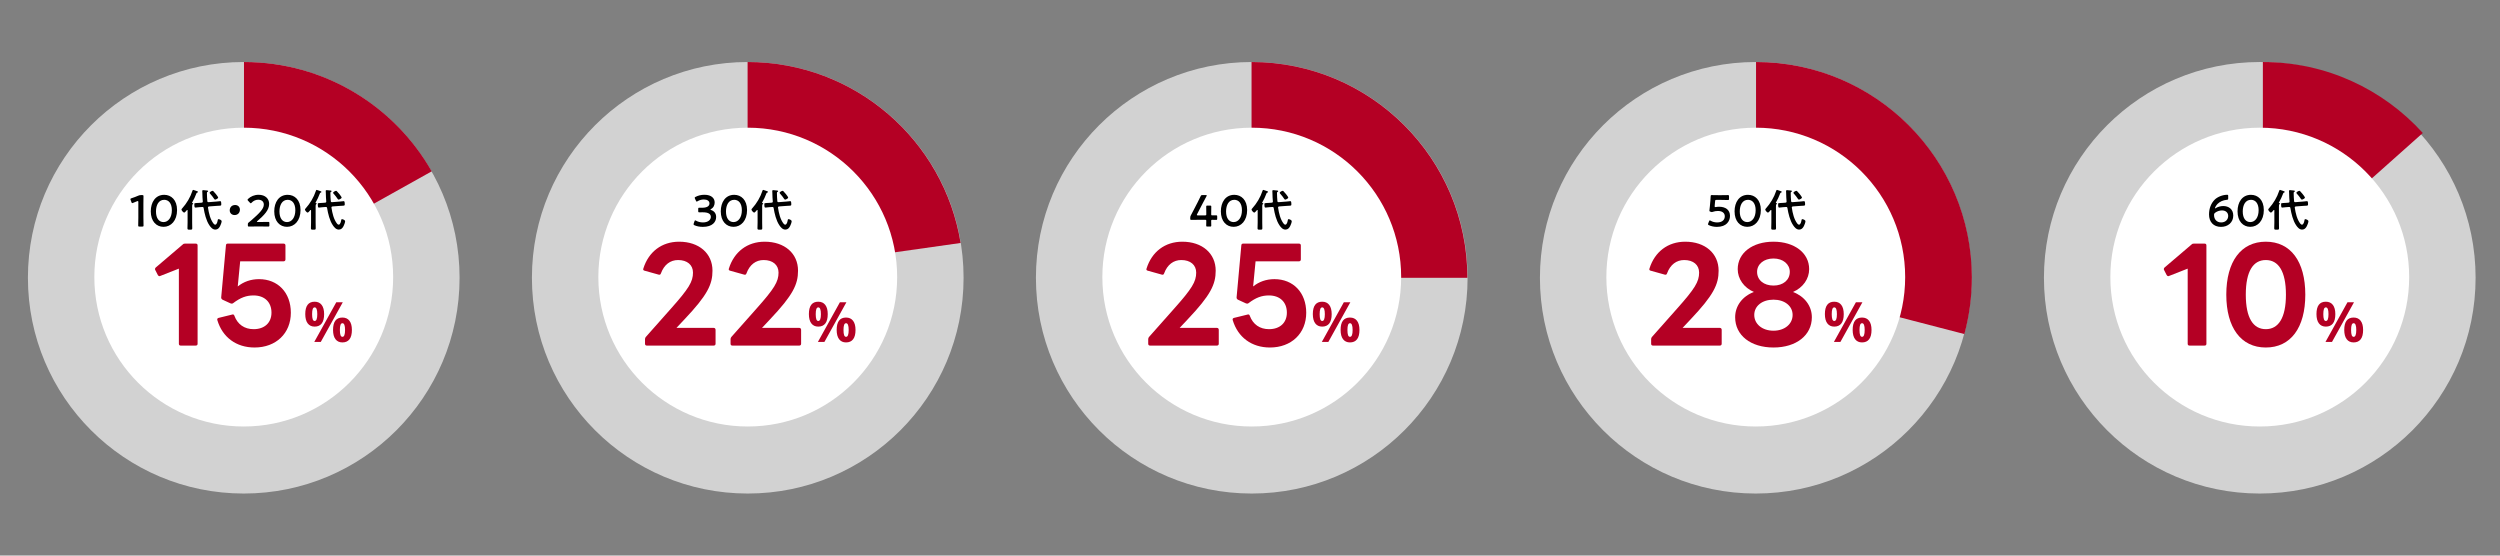 <?xml version="1.0" encoding="utf-8"?>
<!-- Generator: Adobe Illustrator 16.0.3, SVG Export Plug-In . SVG Version: 6.00 Build 0)  -->
<!DOCTYPE svg PUBLIC "-//W3C//DTD SVG 1.1//EN" "http://www.w3.org/Graphics/SVG/1.1/DTD/svg11.dtd">
<svg version="1.1" id="レイヤー_1" xmlns="http://www.w3.org/2000/svg" xmlns:xlink="http://www.w3.org/1999/xlink" x="0px"
	 y="0px" width="900px" height="200px" viewBox="0 0 900 200" enable-background="new 0 0 900 200" xml:space="preserve">
<rect x="0" y="0" width="900" height="200" fill="#808080" stroke="none"/>
<path fill="#D2D2D2" d="M346.89,100c0,42.898-34.783,77.674-77.694,77.674c-42.921,0-77.705-34.775-77.705-77.674
	c0-42.898,34.784-77.674,77.705-77.674C312.106,22.326,346.89,57.102,346.89,100z"/>
<path fill="#D2D2D2" d="M528.332,100c0,42.898-34.783,77.674-77.695,77.674c-42.92,0-77.705-34.775-77.705-77.674
	c0-42.898,34.784-77.674,77.705-77.674C493.549,22.326,528.332,57.102,528.332,100z"/>
<path fill="#D2D2D2" d="M709.773,100c0,42.898-34.783,77.674-77.694,77.674c-42.921,0-77.705-34.775-77.705-77.674
	c0-42.898,34.784-77.674,77.705-77.674C674.99,22.326,709.773,57.102,709.773,100z"/>
<path fill="#D2D2D2" d="M165.448,100c0,42.898-34.783,77.674-77.694,77.674c-42.921,0-77.705-34.775-77.705-77.674
	c0-42.898,34.784-77.674,77.705-77.674C130.665,22.326,165.448,57.102,165.448,100z"/>
<path fill="#D2D2D2" d="M891.215,100c0,42.898-34.783,77.674-77.693,77.674c-42.922,0-77.705-34.775-77.705-77.674
	c0-42.898,34.783-77.674,77.705-77.674C856.432,22.326,891.215,57.102,891.215,100z"/>
<path fill="#B40024" d="M528.255,100c0-42.898-34.783-77.674-77.694-77.674c-0.002,0-0.004,0-0.006,0V100H528.255z"/>
<path fill="#B40024" d="M345.817,87.469c-5.995-36.938-38.032-65.143-76.674-65.143c-0.002,0-0.004,0-0.006,0v76.021L345.817,87.469
	z"/>
<path fill="#B40024" d="M709.875,100c0-42.898-34.783-77.674-77.694-77.674c-0.002,0-0.004,0-0.006,0V100h0.014v0.789l74.985,19.477
	c1.742-6.463,2.688-13.252,2.688-20.266H709.875z"/>
<path fill="#B40024" d="M155.413,61.682c-13.36-23.496-38.605-39.356-67.573-39.356c-0.002,0-0.004,0-0.006,0V99.45L155.413,61.682z
	"/>
<path fill="#B40024" d="M872.206,47.874c-14.211-15.685-34.729-25.547-57.567-25.547c-0.002,0-0.004,0-0.006,0v76.826
	L872.206,47.874z"/>
<circle fill="#FFFFFF" cx="269.19" cy="99.755" r="53.786"/>
<circle fill="#FFFFFF" cx="450.633" cy="99.755" r="53.786"/>
<circle fill="#FFFFFF" cx="632.074" cy="99.755" r="53.786"/>
<circle fill="#FFFFFF" cx="87.749" cy="99.755" r="53.786"/>
<circle fill="#FFFFFF" cx="813.516" cy="99.755" r="53.786"/>
<g>
	<path d="M436.026,79.564c0,0.544,0.031,1.489,0.031,1.601c0,0.336-0.096,0.4-0.464,0.4h-0.896c-0.368,0-0.464-0.064-0.464-0.4
		c0-0.112,0.03-1.056,0.03-1.601c0-0.368-0.063-0.432-0.432-0.432h-2.529c-0.929,0-2.305,0.032-2.417,0.032
		c-0.336,0-0.399-0.096-0.399-0.464v-0.272c0-0.384,0.049-0.592,0.225-0.913c0.353-0.64,0.688-1.296,1.008-1.921l1.409-2.721
		c0.336-0.656,0.704-1.393,1.088-2.209c0.16-0.368,0.257-0.432,0.673-0.432h1.2c0.24,0,0.354,0.032,0.354,0.144
		c0,0.064-0.049,0.144-0.112,0.272c-0.513,0.944-0.929,1.729-1.329,2.497l-2.049,3.954c-0.063,0.128-0.096,0.224-0.096,0.288
		c0,0.112,0.111,0.144,0.353,0.144h2.625c0.384,0,0.432-0.096,0.432-0.464c0-1.088-0.03-2.545-0.03-2.657
		c0-0.336,0.096-0.4,0.464-0.4h0.896c0.368,0,0.464,0.064,0.464,0.4c0,0.112-0.031,1.552-0.031,2.689
		c0,0.368,0.063,0.432,0.433,0.432c0.432,0,1.217-0.016,1.328-0.016c0.336,0,0.4,0.096,0.4,0.464v0.72
		c0,0.368-0.064,0.464-0.4,0.464c-0.111,0-0.896-0.032-1.328-0.032C436.091,79.132,436.026,79.196,436.026,79.564z"/>
	<path d="M448.972,75.626c0,3.81-2.192,6.034-4.865,6.034c-2.563,0-4.595-1.937-4.595-5.586c0-3.281,1.682-5.938,4.834-5.938
		C446.858,70.136,448.972,71.977,448.972,75.626z M441.385,76.123c0,2.497,1.104,3.826,2.722,3.826c1.713,0,2.992-1.649,2.992-4.258
		c0-2.513-1.169-3.762-2.753-3.762C442.313,71.929,441.385,73.866,441.385,76.123z"/>
	<path d="M452.762,75.754c0-0.08-0.031-0.176-0.144-0.176c-0.048,0-0.08,0.032-0.128,0.064c-0.178,0.208-0.705,0.896-0.961,0.896
		c-0.305,0-0.978-0.8-0.978-1.088c0-0.176,0.177-0.336,0.288-0.464c1.585-1.761,2.897-3.954,3.634-6.21
		c0.049-0.145,0.128-0.417,0.32-0.417c0.096,0,0.752,0.24,0.896,0.288c0.512,0.176,0.815,0.256,0.815,0.464
		c0,0.112-0.145,0.176-0.24,0.208c-0.257,0.096-0.271,0.128-0.385,0.448c-0.416,1.104-0.864,2.065-1.456,3.089
		c-0.017,0.032-0.063,0.112-0.063,0.144c0,0.064,0.063,0.096,0.111,0.112c0.128,0.016,0.305,0.032,0.305,0.192
		c0,0.112-0.08,0.144-0.191,0.224c-0.16,0.128-0.177,0.368-0.177,0.864v5.65c0,0.704,0.032,1.424,0.032,2.128
		c0,0.512-0.16,0.512-0.864,0.512c-0.688,0-0.864,0-0.864-0.512c0-0.704,0.048-1.424,0.048-2.128L452.762,75.754L452.762,75.754z
		 M462.126,80.524c0.144,0.176,0.352,0.352,0.592,0.352c0.608,0,0.832-1.232,0.912-1.712c0.032-0.144,0.08-0.272,0.257-0.272
		c0.24,0,1.137,0.272,1.137,0.785c0,0.384-0.368,1.36-0.561,1.712c-0.368,0.72-0.864,1.265-1.713,1.265
		c-0.977,0-1.681-0.849-2.177-1.601c-1.138-1.697-1.697-4.146-2.033-6.146c-0.048-0.304-0.191-0.417-0.496-0.4l-1.088,0.08
		c-0.209,0.016-1.265,0.144-1.377,0.144c-0.304,0-0.384-0.24-0.384-1.28c0-0.32,0.11-0.336,0.735-0.368
		c0.225-0.016,0.576-0.016,0.944-0.048l0.992-0.08c0.288-0.048,0.368-0.16,0.368-0.448c-0.098-1.057-0.128-1.697-0.16-3.105
		c0-0.128-0.032-0.528-0.032-0.64c0-0.224,0.112-0.32,0.336-0.32c0.097,0,0.513,0.048,0.625,0.064c0.8,0.064,1.152,0.064,1.152,0.32
		c0,0.16-0.128,0.208-0.257,0.272c-0.159,0.064-0.177,0.176-0.177,0.416c0,0.96,0.064,1.921,0.146,2.881
		c0.031,0.288,0.16,0.4,0.448,0.384l2.849-0.224c0.32-0.032,1.2-0.144,1.377-0.144c0.191,0,0.352,0.192,0.352,1.072
		c0,0.48-0.03,0.544-0.752,0.576c-0.225,0-0.496,0.016-0.881,0.048l-2.785,0.208c-0.208,0.016-0.368,0.128-0.368,0.368
		c0,0.032,0.018,0.096,0.018,0.128C460.397,76.683,460.925,79.02,462.126,80.524z M462.686,71.865c-0.176,0-0.256-0.128-0.352-0.256
		c-0.448-0.672-0.912-1.281-1.457-1.873c-0.063-0.08-0.191-0.208-0.191-0.32c0-0.288,0.815-0.72,1.072-0.72
		c0.145,0,0.225,0.064,0.32,0.176c0.304,0.304,0.56,0.625,0.832,0.944c0.176,0.224,0.864,1.088,0.864,1.313
		C463.774,71.449,462.91,71.865,462.686,71.865z"/>
</g>
<g>
	<g>
		<path fill="#B40024" d="M663.749,113.077c0,1.497-0.289,2.621-0.869,3.373c-0.579,0.752-1.429,1.129-2.549,1.129
			c-1.074,0-1.904-0.388-2.49-1.158s-0.879-1.886-0.879-3.344c0-2.976,1.123-4.463,3.369-4.463c1.101,0,1.945,0.385,2.534,1.155
			C663.455,110.542,663.749,111.645,663.749,113.077z M659.423,113.096c0,0.826,0.073,1.443,0.22,1.85
			c0.146,0.408,0.384,0.611,0.708,0.611c0.625,0,0.938-0.82,0.938-2.461c0-1.628-0.313-2.44-0.938-2.44
			c-0.324,0-0.562,0.198-0.708,0.6C659.497,111.656,659.423,112.27,659.423,113.096z M670.468,108.818l-7.92,14.277h-2.344
			l7.92-14.277H670.468z M673.749,118.78c0,1.489-0.289,2.61-0.869,3.362c-0.579,0.752-1.429,1.129-2.549,1.129
			c-1.074,0-1.904-0.387-2.49-1.157c-0.586-0.771-0.879-1.884-0.879-3.334c0-2.976,1.123-4.464,3.369-4.464
			c1.101,0,1.945,0.386,2.534,1.156C673.455,116.245,673.749,117.348,673.749,118.78z M669.423,118.799
			c0,0.826,0.073,1.443,0.22,1.85c0.146,0.408,0.384,0.611,0.708,0.611c0.625,0,0.938-0.82,0.938-2.461
			c0-1.628-0.313-2.441-0.938-2.441c-0.324,0-0.562,0.199-0.708,0.601C669.497,117.359,669.423,117.973,669.423,118.799z"/>
	</g>
</g>
<g>
	<path d="M51.626,78.364c0,0.928,0.048,2.609,0.048,2.801c0,0.336-0.096,0.4-0.464,0.4h-0.992c-0.368,0-0.464-0.064-0.464-0.4
		c0-0.192,0.048-1.873,0.048-2.801v-5.604c0-0.271-0.048-0.384-0.192-0.384c-0.064,0-0.144,0.016-0.256,0.064
		c-0.48,0.176-1.024,0.4-1.441,0.592c-0.128,0.064-0.224,0.096-0.304,0.096c-0.145,0-0.208-0.112-0.289-0.352l-0.304-0.8
		c-0.048-0.128-0.064-0.224-0.064-0.304c0-0.144,0.096-0.224,0.368-0.304c0.769-0.24,1.745-0.608,2.497-0.944
		c0.336-0.144,0.576-0.192,0.944-0.192h0.432c0.368,0,0.464,0.064,0.464,0.4c0,0.24-0.032,1.873-0.032,2.801L51.626,78.364
		L51.626,78.364z"/>
	<path d="M63.742,75.626c0,3.81-2.193,6.034-4.866,6.034c-2.561,0-4.594-1.937-4.594-5.586c0-3.281,1.681-5.938,4.834-5.938
		C61.628,70.136,63.742,71.977,63.742,75.626z M56.155,76.123c0,2.497,1.104,3.826,2.721,3.826c1.713,0,2.993-1.649,2.993-4.258
		c0-2.513-1.168-3.762-2.753-3.762C57.083,71.929,56.155,73.866,56.155,76.123z"/>
	<path d="M67.533,75.754c0-0.08-0.032-0.176-0.144-0.176c-0.048,0-0.08,0.032-0.128,0.064c-0.176,0.208-0.705,0.896-0.96,0.896
		c-0.304,0-0.977-0.8-0.977-1.088c0-0.176,0.176-0.336,0.288-0.464c1.584-1.761,2.897-3.954,3.633-6.21
		c0.048-0.145,0.128-0.417,0.32-0.417c0.096,0,0.752,0.24,0.896,0.288c0.512,0.176,0.816,0.256,0.816,0.464
		c0,0.112-0.144,0.176-0.24,0.208c-0.256,0.096-0.272,0.128-0.384,0.448c-0.416,1.104-0.864,2.065-1.457,3.089
		c-0.016,0.032-0.064,0.112-0.064,0.144c0,0.064,0.064,0.096,0.112,0.112c0.128,0.016,0.304,0.032,0.304,0.192
		c0,0.112-0.08,0.144-0.192,0.224c-0.16,0.128-0.176,0.368-0.176,0.864v5.65c0,0.704,0.032,1.424,0.032,2.128
		c0,0.512-0.16,0.512-0.864,0.512c-0.688,0-0.864,0-0.864-0.512c0-0.704,0.048-1.424,0.048-2.128L67.533,75.754L67.533,75.754z
		 M76.896,80.524c0.144,0.176,0.352,0.352,0.592,0.352c0.608,0,0.832-1.232,0.912-1.712c0.032-0.144,0.08-0.272,0.256-0.272
		c0.24,0,1.136,0.272,1.136,0.785c0,0.384-0.368,1.36-0.56,1.712c-0.368,0.72-0.864,1.265-1.713,1.265
		c-0.976,0-1.681-0.849-2.177-1.601c-1.136-1.697-1.697-4.146-2.033-6.146c-0.048-0.304-0.192-0.417-0.496-0.4l-1.088,0.08
		c-0.208,0.016-1.265,0.144-1.377,0.144c-0.304,0-0.384-0.24-0.384-1.28c0-0.32,0.112-0.336,0.736-0.368
		c0.224-0.016,0.576-0.016,0.944-0.048l0.992-0.08c0.288-0.048,0.368-0.16,0.368-0.448c-0.096-1.057-0.128-1.697-0.16-3.105
		c0-0.128-0.032-0.528-0.032-0.64c0-0.224,0.112-0.32,0.336-0.32c0.096,0,0.512,0.048,0.625,0.064c0.8,0.064,1.152,0.064,1.152,0.32
		c0,0.16-0.128,0.208-0.256,0.272c-0.16,0.064-0.176,0.176-0.176,0.416c0,0.96,0.064,1.921,0.144,2.881
		c0.032,0.288,0.16,0.4,0.448,0.384l2.849-0.224c0.32-0.032,1.2-0.144,1.376-0.144c0.192,0,0.352,0.192,0.352,1.072
		c0,0.48-0.032,0.544-0.752,0.576c-0.224,0-0.496,0.016-0.88,0.048l-2.785,0.208c-0.208,0.016-0.368,0.128-0.368,0.368
		c0,0.032,0.016,0.096,0.016,0.128C75.167,76.683,75.696,79.02,76.896,80.524z M77.456,71.865c-0.176,0-0.256-0.128-0.352-0.256
		c-0.448-0.672-0.912-1.281-1.457-1.873c-0.064-0.08-0.192-0.208-0.192-0.32c0-0.288,0.816-0.72,1.072-0.72
		c0.144,0,0.224,0.064,0.32,0.176c0.304,0.304,0.56,0.625,0.832,0.944c0.176,0.224,0.864,1.088,0.864,1.313
		C78.544,71.449,77.681,71.865,77.456,71.865z"/>
	<path d="M86.367,75.482c0,1.056-0.704,1.937-1.92,1.937c-0.993,0-1.745-0.688-1.745-1.681c0-1.024,0.672-1.937,1.953-1.937
		C85.615,73.802,86.367,74.474,86.367,75.482z"/>
	<path d="M94.142,79.916c0.816,0,2.321-0.032,2.433-0.032c0.336,0,0.4,0.096,0.4,0.464V81.1c0,0.368-0.064,0.464-0.4,0.464
		c-0.112,0-1.617-0.032-2.433-0.032h-2.081c-0.816,0-2.321,0.032-2.433,0.032c-0.336,0-0.4-0.096-0.4-0.464v-0.288
		c0-0.416,0.048-0.528,0.384-0.784c0.288-0.208,0.544-0.432,0.816-0.672c2.881-2.529,4.546-4.13,4.546-5.698
		c0-1.041-0.72-1.761-2.033-1.761c-0.96,0-1.793,0.464-2.337,1.056c-0.144,0.16-0.24,0.224-0.336,0.224
		c-0.08,0-0.176-0.08-0.32-0.224l-0.641-0.688c-0.128-0.144-0.192-0.24-0.192-0.336c0-0.112,0.08-0.208,0.224-0.352
		c0.912-0.864,2.241-1.457,3.761-1.457c2.433,0,3.794,1.44,3.794,3.281c0,2.257-1.809,4.066-4.258,6.195
		c-0.128,0.112-0.176,0.176-0.176,0.224c0,0.064,0.096,0.096,0.288,0.096H94.142z"/>
	<path d="M108.19,75.626c0,3.81-2.193,6.034-4.866,6.034c-2.561,0-4.594-1.937-4.594-5.586c0-3.281,1.681-5.938,4.834-5.938
		C106.079,70.136,108.19,71.977,108.19,75.626z M100.604,76.123c0,2.497,1.104,3.826,2.721,3.826c1.713,0,2.993-1.649,2.993-4.258
		c0-2.513-1.168-3.762-2.753-3.762C101.533,71.929,100.604,73.866,100.604,76.123z"/>
	<path d="M111.981,75.754c0-0.08-0.032-0.176-0.144-0.176c-0.048,0-0.08,0.032-0.128,0.064c-0.176,0.208-0.705,0.896-0.96,0.896
		c-0.304,0-0.977-0.8-0.977-1.088c0-0.176,0.176-0.336,0.288-0.464c1.584-1.761,2.897-3.954,3.633-6.21
		c0.048-0.145,0.128-0.417,0.32-0.417c0.096,0,0.752,0.24,0.896,0.288c0.512,0.176,0.816,0.256,0.816,0.464
		c0,0.112-0.144,0.176-0.24,0.208c-0.256,0.096-0.272,0.128-0.384,0.448c-0.416,1.104-0.864,2.065-1.457,3.089
		c-0.016,0.032-0.064,0.112-0.064,0.144c0,0.064,0.064,0.096,0.112,0.112c0.128,0.016,0.304,0.032,0.304,0.192
		c0,0.112-0.08,0.144-0.192,0.224c-0.16,0.128-0.176,0.368-0.176,0.864v5.65c0,0.704,0.032,1.424,0.032,2.128
		c0,0.512-0.16,0.512-0.864,0.512c-0.688,0-0.864,0-0.864-0.512c0-0.704,0.048-1.424,0.048-2.128L111.981,75.754L111.981,75.754z
		 M121.346,80.524c0.144,0.176,0.352,0.352,0.592,0.352c0.608,0,0.832-1.232,0.912-1.712c0.032-0.144,0.08-0.272,0.256-0.272
		c0.24,0,1.136,0.272,1.136,0.785c0,0.384-0.368,1.36-0.56,1.712c-0.368,0.72-0.864,1.265-1.713,1.265
		c-0.976,0-1.681-0.849-2.177-1.601c-1.136-1.697-1.697-4.146-2.033-6.146c-0.048-0.304-0.192-0.417-0.496-0.4l-1.088,0.08
		c-0.208,0.016-1.265,0.144-1.377,0.144c-0.304,0-0.384-0.24-0.384-1.28c0-0.32,0.112-0.336,0.736-0.368
		c0.224-0.016,0.576-0.016,0.944-0.048l0.992-0.08c0.288-0.048,0.368-0.16,0.368-0.448c-0.096-1.057-0.128-1.697-0.16-3.105
		c0-0.128-0.032-0.528-0.032-0.64c0-0.224,0.112-0.32,0.336-0.32c0.096,0,0.512,0.048,0.625,0.064c0.8,0.064,1.152,0.064,1.152,0.32
		c0,0.16-0.128,0.208-0.256,0.272c-0.16,0.064-0.176,0.176-0.176,0.416c0,0.96,0.064,1.921,0.144,2.881
		c0.032,0.288,0.16,0.4,0.448,0.384l2.849-0.224c0.32-0.032,1.2-0.144,1.376-0.144c0.192,0,0.352,0.192,0.352,1.072
		c0,0.48-0.032,0.544-0.752,0.576c-0.224,0-0.496,0.016-0.88,0.048l-2.785,0.208c-0.208,0.016-0.368,0.128-0.368,0.368
		c0,0.032,0.016,0.096,0.016,0.128C119.618,76.683,120.145,79.02,121.346,80.524z M121.906,71.865c-0.176,0-0.256-0.128-0.352-0.256
		c-0.448-0.672-0.912-1.281-1.457-1.873c-0.064-0.08-0.192-0.208-0.192-0.32c0-0.288,0.816-0.72,1.072-0.72
		c0.144,0,0.224,0.064,0.32,0.176c0.304,0.304,0.56,0.625,0.832,0.944c0.176,0.224,0.864,1.088,0.864,1.313
		C122.995,71.449,122.129,71.865,121.906,71.865z"/>
</g>
<g>
	<g>
		<path fill="#B40024" d="M116.684,113.077c0,1.497-0.29,2.621-0.869,3.373s-1.429,1.129-2.549,1.129
			c-1.074,0-1.904-0.388-2.49-1.158s-0.879-1.886-0.879-3.344c0-2.976,1.123-4.463,3.369-4.463c1.1,0,1.945,0.385,2.534,1.155
			C116.389,110.541,116.684,111.645,116.684,113.077z M112.357,113.096c0,0.826,0.073,1.443,0.22,1.85
			c0.146,0.408,0.382,0.611,0.708,0.611c0.625,0,0.938-0.82,0.938-2.461c0-1.628-0.313-2.44-0.938-2.44
			c-0.326,0-0.562,0.198-0.708,0.6S112.357,112.27,112.357,113.096z M123.402,108.818l-7.92,14.277h-2.344l7.92-14.277H123.402z
			 M126.684,118.78c0,1.489-0.29,2.61-0.869,3.362s-1.429,1.129-2.549,1.129c-1.074,0-1.904-0.387-2.49-1.157
			c-0.586-0.771-0.879-1.884-0.879-3.334c0-2.976,1.123-4.464,3.369-4.464c1.1,0,1.945,0.386,2.534,1.156
			C126.389,116.244,126.684,117.348,126.684,118.78z M122.357,118.799c0,0.826,0.073,1.443,0.22,1.85
			c0.146,0.408,0.382,0.611,0.708,0.611c0.625,0,0.938-0.82,0.938-2.461c0-1.628-0.313-2.441-0.938-2.441
			c-0.326,0-0.562,0.199-0.708,0.601S122.357,117.973,122.357,118.799z"/>
	</g>
</g>
<g>
	<path d="M255.73,75.45c0,0.048,0.08,0.096,0.24,0.144c1.28,0.432,1.841,1.377,1.841,2.529c0,1.776-1.313,3.553-4.802,3.553
		c-1.168,0-2.273-0.24-2.993-0.576c-0.239-0.112-0.336-0.208-0.336-0.368c0-0.08,0.017-0.176,0.063-0.288l0.272-0.784
		c0.08-0.224,0.144-0.336,0.272-0.336c0.063,0,0.16,0.048,0.304,0.128c0.576,0.352,1.457,0.624,2.481,0.624
		c1.889,0,2.832-0.977,2.832-1.985c0-1.104-0.929-1.665-2.992-1.665c-0.354,0-0.913,0.016-1.073,0.016
		c-0.416,0-0.479-0.064-0.479-0.464v-0.72c0-0.416,0.063-0.48,0.479-0.48c0.176,0,0.608,0.016,0.913,0.016
		c1.938,0,2.656-0.688,2.656-1.568c0-0.864-0.783-1.409-2.017-1.409c-0.88,0-1.665,0.256-2.241,0.624
		c-0.144,0.096-0.24,0.144-0.32,0.144c-0.111,0-0.191-0.096-0.287-0.32l-0.352-0.736c-0.064-0.144-0.097-0.24-0.097-0.32
		c0-0.144,0.097-0.224,0.32-0.336c0.848-0.448,1.969-0.752,3.169-0.752c2.625,0,3.697,1.329,3.697,2.769
		c0,0.88-0.352,1.857-1.344,2.385C255.811,75.338,255.73,75.402,255.73,75.45z"/>
	<path d="M268.941,75.626c0,3.81-2.193,6.034-4.865,6.034c-2.562,0-4.594-1.937-4.594-5.586c0-3.281,1.68-5.938,4.834-5.938
		C266.828,70.136,268.941,71.977,268.941,75.626z M261.354,76.123c0,2.497,1.104,3.826,2.722,3.826c1.713,0,2.992-1.649,2.992-4.258
		c0-2.513-1.168-3.762-2.752-3.762C262.283,71.929,261.354,73.866,261.354,76.123z"/>
	<path d="M272.732,75.754c0-0.08-0.031-0.176-0.144-0.176c-0.048,0-0.08,0.032-0.128,0.064c-0.176,0.208-0.705,0.896-0.96,0.896
		c-0.304,0-0.978-0.8-0.978-1.088c0-0.176,0.176-0.336,0.288-0.464c1.584-1.761,2.897-3.954,3.634-6.21
		c0.047-0.145,0.127-0.417,0.319-0.417c0.097,0,0.752,0.24,0.896,0.288c0.513,0.176,0.816,0.256,0.816,0.464
		c0,0.112-0.145,0.176-0.24,0.208c-0.256,0.096-0.271,0.128-0.384,0.448c-0.416,1.104-0.864,2.065-1.457,3.089
		c-0.016,0.032-0.063,0.112-0.063,0.144c0,0.064,0.063,0.096,0.111,0.112c0.129,0.016,0.305,0.032,0.305,0.192
		c0,0.112-0.08,0.144-0.192,0.224c-0.16,0.128-0.176,0.368-0.176,0.864v5.65c0,0.704,0.032,1.424,0.032,2.128
		c0,0.512-0.16,0.512-0.864,0.512c-0.688,0-0.864,0-0.864-0.512c0-0.704,0.049-1.424,0.049-2.128V75.754L272.732,75.754z
		 M282.097,80.524c0.144,0.176,0.353,0.352,0.593,0.352c0.607,0,0.831-1.232,0.911-1.712c0.033-0.144,0.08-0.272,0.257-0.272
		c0.24,0,1.137,0.272,1.137,0.785c0,0.384-0.367,1.36-0.561,1.712c-0.367,0.72-0.863,1.265-1.713,1.265
		c-0.977,0-1.682-0.849-2.177-1.601c-1.136-1.697-1.697-4.146-2.033-6.146c-0.048-0.304-0.192-0.417-0.496-0.4l-1.088,0.08
		c-0.208,0.016-1.265,0.144-1.377,0.144c-0.304,0-0.384-0.24-0.384-1.28c0-0.32,0.111-0.336,0.736-0.368
		c0.223-0.016,0.575-0.016,0.943-0.048l0.992-0.08c0.287-0.048,0.367-0.16,0.367-0.448c-0.096-1.057-0.127-1.697-0.159-3.105
		c0-0.128-0.032-0.528-0.032-0.64c0-0.224,0.111-0.32,0.336-0.32c0.096,0,0.512,0.048,0.625,0.064c0.8,0.064,1.152,0.064,1.152,0.32
		c0,0.16-0.129,0.208-0.256,0.272c-0.16,0.064-0.176,0.176-0.176,0.416c0,0.96,0.063,1.921,0.144,2.881
		c0.032,0.288,0.159,0.4,0.448,0.384l2.85-0.224c0.318-0.032,1.199-0.144,1.376-0.144c0.192,0,0.353,0.192,0.353,1.072
		c0,0.48-0.031,0.544-0.752,0.576c-0.225,0-0.496,0.016-0.881,0.048l-2.785,0.208c-0.209,0.016-0.369,0.128-0.369,0.368
		c0,0.032,0.017,0.096,0.017,0.128C280.367,76.683,280.896,79.02,282.097,80.524z M282.656,71.865c-0.176,0-0.256-0.128-0.353-0.256
		c-0.448-0.672-0.912-1.281-1.457-1.873c-0.063-0.08-0.192-0.208-0.192-0.32c0-0.288,0.816-0.72,1.072-0.72
		c0.145,0,0.225,0.064,0.32,0.176c0.304,0.304,0.561,0.625,0.832,0.944c0.177,0.224,0.863,1.088,0.863,1.313
		C283.744,71.449,282.881,71.865,282.656,71.865z"/>
</g>
<g>
	<g>
		<path fill="#B40024" d="M479.404,113.077c0,1.497-0.29,2.621-0.869,3.373c-0.58,0.752-1.431,1.129-2.55,1.129
			c-1.073,0-1.903-0.388-2.489-1.158s-0.879-1.886-0.879-3.344c0-2.976,1.123-4.463,3.368-4.463c1.101,0,1.944,0.385,2.534,1.155
			C479.108,110.542,479.404,111.645,479.404,113.077z M475.078,113.096c0,0.826,0.073,1.443,0.22,1.85
			c0.146,0.408,0.382,0.611,0.708,0.611c0.625,0,0.938-0.82,0.938-2.461c0-1.628-0.313-2.44-0.938-2.44
			c-0.326,0-0.562,0.198-0.708,0.6S475.078,112.27,475.078,113.096z M486.123,108.818l-7.92,14.277h-2.345l7.921-14.277H486.123z
			 M489.404,118.78c0,1.489-0.29,2.61-0.869,3.362c-0.58,0.752-1.431,1.129-2.55,1.129c-1.073,0-1.903-0.387-2.489-1.157
			c-0.586-0.771-0.879-1.884-0.879-3.334c0-2.976,1.123-4.464,3.368-4.464c1.101,0,1.944,0.386,2.534,1.156
			C489.108,116.245,489.404,117.348,489.404,118.78z M485.078,118.799c0,0.826,0.073,1.443,0.22,1.85
			c0.146,0.408,0.382,0.611,0.708,0.611c0.625,0,0.938-0.82,0.938-2.461c0-1.628-0.313-2.441-0.938-2.441
			c-0.326,0-0.562,0.199-0.708,0.601S485.078,117.973,485.078,118.799z"/>
	</g>
</g>
<g>
	<path d="M618.895,74.426c2.209,0,3.904,1.088,3.904,3.281c0,1.873-1.217,3.97-4.722,3.97c-1.009,0-2.065-0.224-2.865-0.608
		c-0.225-0.112-0.336-0.192-0.336-0.336c0-0.08,0.031-0.176,0.08-0.304l0.304-0.768c0.097-0.224,0.16-0.336,0.272-0.336
		c0.08,0,0.159,0.048,0.304,0.144c0.672,0.4,1.537,0.608,2.337,0.608c1.953,0,2.753-1.041,2.753-2.225
		c0-1.232-1.008-1.904-2.479-1.904c-0.673,0-1.249,0.112-1.745,0.288c-0.176,0.064-0.304,0.112-0.432,0.112
		c-0.098,0-0.272-0.048-0.466-0.112c-0.319-0.112-0.416-0.176-0.416-0.417c0-0.064,0-0.128,0.017-0.208
		c0.063-0.48,0.111-0.928,0.16-1.424l0.177-1.985c0.031-0.432,0.08-1.088,0.096-1.505c0.017-0.384,0.08-0.464,0.4-0.464
		c0.208,0,1.616,0.032,2.433,0.032h0.896c0.815,0,2.369-0.032,2.48-0.032c0.336,0,0.399,0.096,0.399,0.464v0.849
		c0,0.368-0.063,0.464-0.399,0.464c-0.111,0-1.665-0.048-2.48-0.048h-1.602c-0.416,0-0.496,0.064-0.527,0.48l-0.129,1.409
		c-0.016,0.128-0.031,0.288-0.031,0.432c0,0.208,0.063,0.272,0.225,0.272c0.063,0,0.128,0,0.208-0.016
		C618.077,74.458,618.477,74.426,618.895,74.426z"/>
	<path d="M633.905,75.626c0,3.81-2.193,6.034-4.866,6.034c-2.563,0-4.594-1.937-4.594-5.586c0-3.281,1.681-5.938,4.834-5.938
		C631.792,70.136,633.905,71.977,633.905,75.626z M626.318,76.123c0,2.497,1.104,3.826,2.721,3.826c1.713,0,2.993-1.649,2.993-4.258
		c0-2.513-1.169-3.762-2.753-3.762C627.246,71.929,626.318,73.866,626.318,76.123z"/>
	<path d="M637.696,75.754c0-0.08-0.032-0.176-0.146-0.176c-0.048,0-0.08,0.032-0.128,0.064c-0.176,0.208-0.704,0.896-0.96,0.896
		c-0.305,0-0.977-0.8-0.977-1.088c0-0.176,0.176-0.336,0.288-0.464c1.584-1.761,2.896-3.954,3.633-6.21
		c0.049-0.145,0.129-0.417,0.319-0.417c0.098,0,0.754,0.24,0.896,0.288c0.513,0.176,0.816,0.256,0.816,0.464
		c0,0.112-0.145,0.176-0.24,0.208c-0.256,0.096-0.271,0.128-0.384,0.448c-0.416,1.104-0.864,2.065-1.457,3.089
		c-0.017,0.032-0.063,0.112-0.063,0.144c0,0.064,0.063,0.096,0.111,0.112c0.129,0.016,0.305,0.032,0.305,0.192
		c0,0.112-0.08,0.144-0.191,0.224c-0.16,0.128-0.177,0.368-0.177,0.864v5.65c0,0.704,0.032,1.424,0.032,2.128
		c0,0.512-0.16,0.512-0.864,0.512c-0.688,0-0.863,0-0.863-0.512c0-0.704,0.048-1.424,0.048-2.128L637.696,75.754L637.696,75.754z
		 M647.061,80.524c0.145,0.176,0.353,0.352,0.593,0.352c0.607,0,0.832-1.232,0.912-1.712c0.031-0.144,0.08-0.272,0.256-0.272
		c0.239,0,1.137,0.272,1.137,0.785c0,0.384-0.368,1.36-0.561,1.712c-0.368,0.72-0.864,1.265-1.714,1.265
		c-0.976,0-1.681-0.849-2.177-1.601c-1.136-1.697-1.695-4.146-2.032-6.146c-0.048-0.304-0.191-0.417-0.495-0.4l-1.089,0.08
		c-0.209,0.016-1.266,0.144-1.378,0.144c-0.304,0-0.384-0.24-0.384-1.28c0-0.32,0.112-0.336,0.736-0.368
		c0.225-0.016,0.576-0.016,0.944-0.048l0.991-0.08c0.288-0.048,0.368-0.16,0.368-0.448c-0.096-1.057-0.128-1.697-0.16-3.105
		c0-0.128-0.03-0.528-0.03-0.64c0-0.224,0.11-0.32,0.336-0.32c0.096,0,0.512,0.048,0.624,0.064c0.801,0.064,1.151,0.064,1.151,0.32
		c0,0.16-0.128,0.208-0.256,0.272c-0.16,0.064-0.176,0.176-0.176,0.416c0,0.96,0.063,1.921,0.144,2.881
		c0.032,0.288,0.16,0.4,0.448,0.384l2.85-0.224c0.319-0.032,1.2-0.144,1.377-0.144c0.191,0,0.353,0.192,0.353,1.072
		c0,0.48-0.032,0.544-0.753,0.576c-0.224,0-0.496,0.016-0.88,0.048l-2.785,0.208c-0.208,0.016-0.368,0.128-0.368,0.368
		c0,0.032,0.017,0.096,0.017,0.128C645.331,76.683,645.859,79.02,647.061,80.524z M647.62,71.865c-0.176,0-0.256-0.128-0.354-0.256
		c-0.447-0.672-0.911-1.281-1.456-1.873c-0.063-0.08-0.191-0.208-0.191-0.32c0-0.288,0.815-0.72,1.072-0.72
		c0.145,0,0.225,0.064,0.319,0.176c0.305,0.304,0.562,0.625,0.832,0.944c0.177,0.224,0.864,1.088,0.864,1.313
		C648.708,71.449,647.844,71.865,647.62,71.865z"/>
</g>
<g>
	<g>
		<path fill="#B40024" d="M297.987,113.077c0,1.497-0.29,2.621-0.869,3.373c-0.58,0.752-1.431,1.129-2.55,1.129
			c-1.073,0-1.903-0.388-2.489-1.158s-0.879-1.886-0.879-3.344c0-2.976,1.123-4.463,3.368-4.463c1.101,0,1.944,0.385,2.534,1.155
			C297.691,110.542,297.987,111.645,297.987,113.077z M293.661,113.096c0,0.826,0.073,1.443,0.22,1.85
			c0.146,0.408,0.382,0.611,0.708,0.611c0.625,0,0.938-0.82,0.938-2.461c0-1.628-0.313-2.44-0.938-2.44
			c-0.326,0-0.562,0.198-0.708,0.6S293.661,112.27,293.661,113.096z M304.706,108.818l-7.92,14.277h-2.345l7.921-14.277H304.706z
			 M307.987,118.78c0,1.489-0.29,2.61-0.869,3.362c-0.58,0.752-1.431,1.129-2.55,1.129c-1.073,0-1.903-0.387-2.489-1.157
			c-0.586-0.771-0.879-1.884-0.879-3.334c0-2.976,1.123-4.464,3.368-4.464c1.101,0,1.944,0.386,2.534,1.156
			C307.691,116.245,307.987,117.348,307.987,118.78z M303.661,118.799c0,0.826,0.073,1.443,0.22,1.85
			c0.146,0.408,0.382,0.611,0.708,0.611c0.625,0,0.938-0.82,0.938-2.461c0-1.628-0.313-2.441-0.938-2.441
			c-0.326,0-0.562,0.199-0.708,0.601S303.661,117.973,303.661,118.799z"/>
	</g>
</g>
<g>
	<g>
		<path d="M797.795,74.858c0.544-0.352,1.585-0.688,2.577-0.688c1.889,0,3.602,1.088,3.602,3.425c0,2.513-1.937,4.082-4.418,4.082
			c-2.736,0-4.306-1.825-4.306-4.466c0-2.273,0.784-4.049,2.017-5.314c1.024-1.041,2.945-1.777,4.498-1.777
			c0.32,0,0.385,0.08,0.385,0.448v0.833c0,0.416-0.063,0.48-0.479,0.528c-1.377,0.128-2.514,0.641-3.361,1.489
			c-0.447,0.448-0.929,1.281-0.929,1.553c0,0.048,0.032,0.064,0.064,0.064C797.507,75.034,797.635,74.97,797.795,74.858z
			 M797.491,76.555c-0.4,0.288-0.434,0.528-0.434,0.864c0,1.585,1.01,2.657,2.577,2.657c1.568,0,2.514-1.072,2.514-2.337
			c0-1.121-0.816-1.985-2.226-1.985C799.107,75.754,798.195,76.026,797.491,76.555z"/>
		<path d="M814.976,75.626c0,3.81-2.192,6.034-4.865,6.034c-2.563,0-4.595-1.937-4.595-5.586c0-3.281,1.682-5.938,4.834-5.938
			C812.862,70.136,814.976,71.977,814.976,75.626z M807.389,76.123c0,2.497,1.104,3.826,2.722,3.826
			c1.713,0,2.992-1.649,2.992-4.258c0-2.513-1.169-3.762-2.753-3.762C808.316,71.929,807.389,73.866,807.389,76.123z"/>
		<path d="M818.766,75.754c0-0.08-0.031-0.176-0.144-0.176c-0.048,0-0.08,0.032-0.128,0.064c-0.177,0.208-0.705,0.896-0.961,0.896
			c-0.304,0-0.978-0.8-0.978-1.088c0-0.176,0.178-0.336,0.288-0.464c1.585-1.761,2.897-3.954,3.634-6.21
			c0.049-0.145,0.129-0.417,0.32-0.417c0.096,0,0.752,0.24,0.896,0.288c0.512,0.176,0.815,0.256,0.815,0.464
			c0,0.112-0.145,0.176-0.239,0.208c-0.258,0.096-0.272,0.128-0.386,0.448c-0.416,1.104-0.864,2.065-1.456,3.089
			c-0.017,0.032-0.063,0.112-0.063,0.144c0,0.064,0.063,0.096,0.111,0.112c0.128,0.016,0.305,0.032,0.305,0.192
			c0,0.112-0.08,0.144-0.191,0.224c-0.16,0.128-0.177,0.368-0.177,0.864v5.65c0,0.704,0.032,1.424,0.032,2.128
			c0,0.512-0.16,0.512-0.864,0.512c-0.688,0-0.864,0-0.864-0.512c0-0.704,0.048-1.424,0.048-2.128L818.766,75.754L818.766,75.754z
			 M828.13,80.524c0.145,0.176,0.353,0.352,0.592,0.352c0.608,0,0.832-1.232,0.912-1.712c0.032-0.144,0.08-0.272,0.257-0.272
			c0.24,0,1.137,0.272,1.137,0.785c0,0.384-0.368,1.36-0.561,1.712c-0.368,0.72-0.864,1.265-1.713,1.265
			c-0.977,0-1.681-0.849-2.177-1.601c-1.137-1.697-1.697-4.146-2.033-6.146c-0.048-0.304-0.191-0.417-0.496-0.4l-1.088,0.08
			c-0.209,0.016-1.265,0.144-1.377,0.144c-0.304,0-0.384-0.24-0.384-1.28c0-0.32,0.11-0.336,0.735-0.368
			c0.225-0.016,0.576-0.016,0.944-0.048l0.992-0.08c0.288-0.048,0.368-0.16,0.368-0.448c-0.098-1.057-0.128-1.697-0.16-3.105
			c0-0.128-0.032-0.528-0.032-0.64c0-0.224,0.112-0.32,0.336-0.32c0.097,0,0.513,0.048,0.625,0.064
			c0.8,0.064,1.152,0.064,1.152,0.32c0,0.16-0.128,0.208-0.257,0.272c-0.159,0.064-0.177,0.176-0.177,0.416
			c0,0.96,0.064,1.921,0.146,2.881c0.031,0.288,0.16,0.4,0.448,0.384l2.849-0.224c0.32-0.032,1.2-0.144,1.377-0.144
			c0.191,0,0.352,0.192,0.352,1.072c0,0.48-0.03,0.544-0.752,0.576c-0.225,0-0.495,0.016-0.881,0.048l-2.785,0.208
			c-0.207,0.016-0.367,0.128-0.367,0.368c0,0.032,0.017,0.096,0.017,0.128C826.401,76.683,826.929,79.02,828.13,80.524z
			 M828.689,71.865c-0.177,0-0.257-0.128-0.353-0.256c-0.448-0.672-0.912-1.281-1.457-1.873c-0.063-0.08-0.19-0.208-0.19-0.32
			c0-0.288,0.814-0.72,1.071-0.72c0.145,0,0.225,0.064,0.32,0.176c0.304,0.304,0.561,0.625,0.832,0.944
			c0.176,0.224,0.864,1.088,0.864,1.313C829.778,71.449,828.914,71.865,828.689,71.865z"/>
	</g>
	<g>
		<g>
			<path fill="#B40024" d="M840.718,113.077c0,1.497-0.29,2.621-0.869,3.373c-0.58,0.752-1.43,1.129-2.549,1.129
				c-1.074,0-1.904-0.388-2.49-1.158s-0.879-1.886-0.879-3.344c0-2.976,1.123-4.463,3.369-4.463c1.1,0,1.943,0.385,2.534,1.155
				C840.423,110.542,840.718,111.645,840.718,113.077z M836.392,113.096c0,0.826,0.073,1.443,0.22,1.85
				c0.146,0.408,0.383,0.611,0.708,0.611c0.625,0,0.938-0.82,0.938-2.461c0-1.628-0.313-2.44-0.938-2.44
				c-0.325,0-0.562,0.198-0.708,0.6C836.466,111.656,836.392,112.27,836.392,113.096z M847.437,108.818l-7.92,14.277h-2.344
				l7.92-14.277H847.437z M850.718,118.78c0,1.489-0.29,2.61-0.869,3.362c-0.58,0.752-1.43,1.129-2.549,1.129
				c-1.074,0-1.904-0.387-2.49-1.157c-0.586-0.771-0.879-1.884-0.879-3.334c0-2.976,1.123-4.464,3.369-4.464
				c1.1,0,1.943,0.386,2.534,1.156C850.423,116.245,850.718,117.348,850.718,118.78z M846.392,118.799
				c0,0.826,0.073,1.443,0.22,1.85c0.146,0.408,0.383,0.611,0.708,0.611c0.625,0,0.938-0.82,0.938-2.461
				c0-1.628-0.313-2.441-0.938-2.441c-0.325,0-0.562,0.199-0.708,0.601C846.466,117.359,846.392,117.973,846.392,118.799z"/>
		</g>
	</g>
</g>
<g>
	<path fill="#B40024" d="M64.394,123.764V96.707l-6.695,2.632c-0.093,0.046-0.231,0.092-0.323,0.092
		c-0.185,0-0.37-0.138-0.554-0.416l-0.923-1.8c-0.092-0.139-0.092-0.277-0.092-0.37c0-0.231,0.092-0.37,0.277-0.554l9.696-8.265
		c0.277-0.277,0.508-0.323,0.785-0.323h3.924c0.416,0,0.646,0.23,0.646,0.646v35.414c0,0.416-0.231,0.646-0.646,0.646H65.04
		C64.625,124.41,64.394,124.18,64.394,123.764z"/>
	<path fill="#B40024" d="M78.246,115.269c-0.046-0.093-0.046-0.185-0.046-0.277c0-0.277,0.185-0.462,0.508-0.554l4.895-1.201
		l0.185-0.046c0.323,0,0.508,0.185,0.601,0.508c1.154,3.094,3.601,4.802,6.926,4.802c3.925,0,6.418-2.309,6.418-5.956
		c0-3.786-2.493-6.188-6.464-6.188c-2.539,0-4.663,0.739-7.388,2.817c-0.138,0.092-0.323,0.138-0.461,0.138
		c-0.139,0-0.277-0.046-0.416-0.092l-2.909-1.339c-0.277-0.185-0.508-0.462-0.461-0.831l1.708-18.747
		c0.046-0.462,0.277-0.6,0.646-0.6h20.132c0.369,0,0.646,0.23,0.646,0.646v5.079c0,0.37-0.277,0.646-0.646,0.646H86.464l-0.877,9.05
		c2.124-1.709,4.71-2.632,7.665-2.632c6.787,0,11.451,4.848,11.451,12.097c0,7.435-5.356,12.514-13.067,12.514
		C85.033,125.104,80.092,121.409,78.246,115.269z"/>
</g>
<g>
	<path fill="#B40024" d="M232.205,123.764v-1.662c0-0.276,0.092-0.554,0.277-0.784l9.05-10.205
		c6.418-7.202,7.942-9.696,7.942-12.974c0-2.771-2.078-4.525-5.356-4.525c-2.816,0-5.033,1.662-6.187,4.802
		c-0.139,0.416-0.369,0.554-0.785,0.462l-5.125-1.432c-0.369-0.092-0.6-0.323-0.416-0.785c1.893-6.002,6.603-9.65,12.882-9.65
		c7.157,0,12.005,4.202,12.005,10.435c0,4.94-1.801,8.773-10.065,17.5l-2.909,3.094h13.437c0.369,0,0.646,0.276,0.646,0.692v5.032
		c0,0.416-0.277,0.646-0.646,0.646h-24.103C232.436,124.41,232.205,124.18,232.205,123.764z"/>
	<path fill="#B40024" d="M263.002,123.764v-1.662c0-0.276,0.092-0.554,0.277-0.784l9.05-10.205
		c6.418-7.202,7.942-9.696,7.942-12.974c0-2.771-2.078-4.525-5.356-4.525c-2.816,0-5.033,1.662-6.187,4.802
		c-0.139,0.416-0.369,0.554-0.785,0.462l-5.125-1.432c-0.369-0.092-0.6-0.323-0.416-0.785c1.893-6.002,6.603-9.65,12.882-9.65
		c7.157,0,12.005,4.202,12.005,10.435c0,4.94-1.801,8.773-10.065,17.5l-2.909,3.094h13.437c0.369,0,0.646,0.276,0.646,0.692v5.032
		c0,0.416-0.277,0.646-0.646,0.646h-24.103C263.233,124.41,263.002,124.18,263.002,123.764z"/>
</g>
<g>
	<path fill="#B40024" d="M413.359,123.764v-1.662c0-0.276,0.092-0.554,0.277-0.784l9.05-10.205
		c6.418-7.202,7.942-9.696,7.942-12.974c0-2.771-2.078-4.525-5.357-4.525c-2.816,0-5.032,1.662-6.187,4.802
		c-0.139,0.416-0.369,0.554-0.785,0.462l-5.125-1.432c-0.369-0.092-0.601-0.323-0.415-0.785c1.893-6.002,6.602-9.65,12.882-9.65
		c7.157,0,12.005,4.202,12.005,10.435c0,4.94-1.801,8.773-10.065,17.5l-2.909,3.094h13.437c0.369,0,0.646,0.276,0.646,0.692v5.032
		c0,0.416-0.277,0.646-0.646,0.646h-24.103C413.59,124.41,413.359,124.18,413.359,123.764z"/>
	<path fill="#B40024" d="M443.787,115.269c-0.046-0.093-0.046-0.185-0.046-0.277c0-0.277,0.185-0.462,0.508-0.554l4.895-1.201
		l0.185-0.046c0.323,0,0.508,0.185,0.601,0.508c1.154,3.094,3.602,4.802,6.926,4.802c3.925,0,6.418-2.309,6.418-5.956
		c0-3.786-2.493-6.188-6.464-6.188c-2.54,0-4.664,0.739-7.389,2.817c-0.138,0.092-0.322,0.138-0.461,0.138s-0.277-0.046-0.416-0.092
		l-2.908-1.339c-0.277-0.185-0.508-0.462-0.462-0.831l1.708-18.747c0.047-0.462,0.277-0.6,0.646-0.6h20.132
		c0.369,0,0.646,0.23,0.646,0.646v5.079c0,0.37-0.277,0.646-0.646,0.646h-15.653l-0.877,9.05c2.124-1.709,4.71-2.632,7.665-2.632
		c6.787,0,11.45,4.848,11.45,12.097c0,7.435-5.355,12.514-13.066,12.514C450.575,125.104,445.635,121.409,443.787,115.269z"/>
</g>
<g>
	<path fill="#B40024" d="M594.411,123.764v-1.662c0-0.276,0.092-0.554,0.277-0.784l9.05-10.205
		c6.418-7.202,7.942-9.696,7.942-12.974c0-2.771-2.078-4.525-5.357-4.525c-2.816,0-5.032,1.662-6.187,4.802
		c-0.139,0.416-0.369,0.554-0.785,0.462l-5.125-1.432c-0.369-0.092-0.601-0.323-0.415-0.785c1.893-6.002,6.602-9.65,12.882-9.65
		c7.157,0,12.005,4.202,12.005,10.435c0,4.94-1.801,8.773-10.065,17.5l-2.909,3.094h13.437c0.369,0,0.646,0.276,0.646,0.692v5.032
		c0,0.416-0.277,0.646-0.646,0.646h-24.103C594.642,124.41,594.411,124.18,594.411,123.764z"/>
	<path fill="#B40024" d="M624.655,114.206c0-4.063,2.585-7.526,6.74-9.096c-3.602-1.57-5.817-4.71-5.817-8.219
		c0-5.818,5.264-9.881,12.882-9.881c7.572,0,12.836,4.063,12.836,9.881c0,3.509-2.216,6.648-5.817,8.219
		c4.155,1.569,6.788,5.032,6.788,9.096c0,6.511-5.634,10.897-13.807,10.897C630.241,125.104,624.655,120.717,624.655,114.206z
		 M638.46,119.055c4.018,0,6.881-2.401,6.881-5.68c0-3.232-2.863-5.494-6.881-5.494c-4.063,0-6.926,2.262-6.926,5.494
		C631.534,116.653,634.397,119.055,638.46,119.055z M638.46,102.802c3.463,0,5.864-1.985,5.864-4.941
		c0-2.724-2.401-4.802-5.864-4.802c-3.509,0-5.91,2.078-5.91,4.802C632.55,100.816,634.951,102.802,638.46,102.802z"/>
</g>
<g>
	<path fill="#B40024" d="M787.568,123.764V96.707l-6.694,2.632c-0.093,0.046-0.231,0.092-0.323,0.092
		c-0.186,0-0.369-0.138-0.555-0.416l-0.923-1.8c-0.093-0.139-0.093-0.277-0.093-0.37c0-0.231,0.093-0.37,0.277-0.554l9.696-8.265
		c0.276-0.277,0.508-0.323,0.785-0.323h3.925c0.415,0,0.646,0.23,0.646,0.646v35.414c0,0.416-0.231,0.646-0.646,0.646h-5.449
		C787.8,124.41,787.568,124.18,787.568,123.764z"/>
	<path fill="#B40024" d="M801.467,106.08c0-11.959,5.311-19.07,14.222-19.07c8.958,0,14.222,7.111,14.222,19.07
		c0,11.912-5.264,19.023-14.222,19.023C806.777,125.104,801.467,117.992,801.467,106.08z M815.688,118.5
		c4.479,0,7.249-3.924,7.249-12.42c0-8.542-2.771-12.467-7.249-12.467c-4.479,0-7.203,3.924-7.203,12.467
		C808.485,114.576,811.209,118.5,815.688,118.5z"/>
</g>
</svg>
